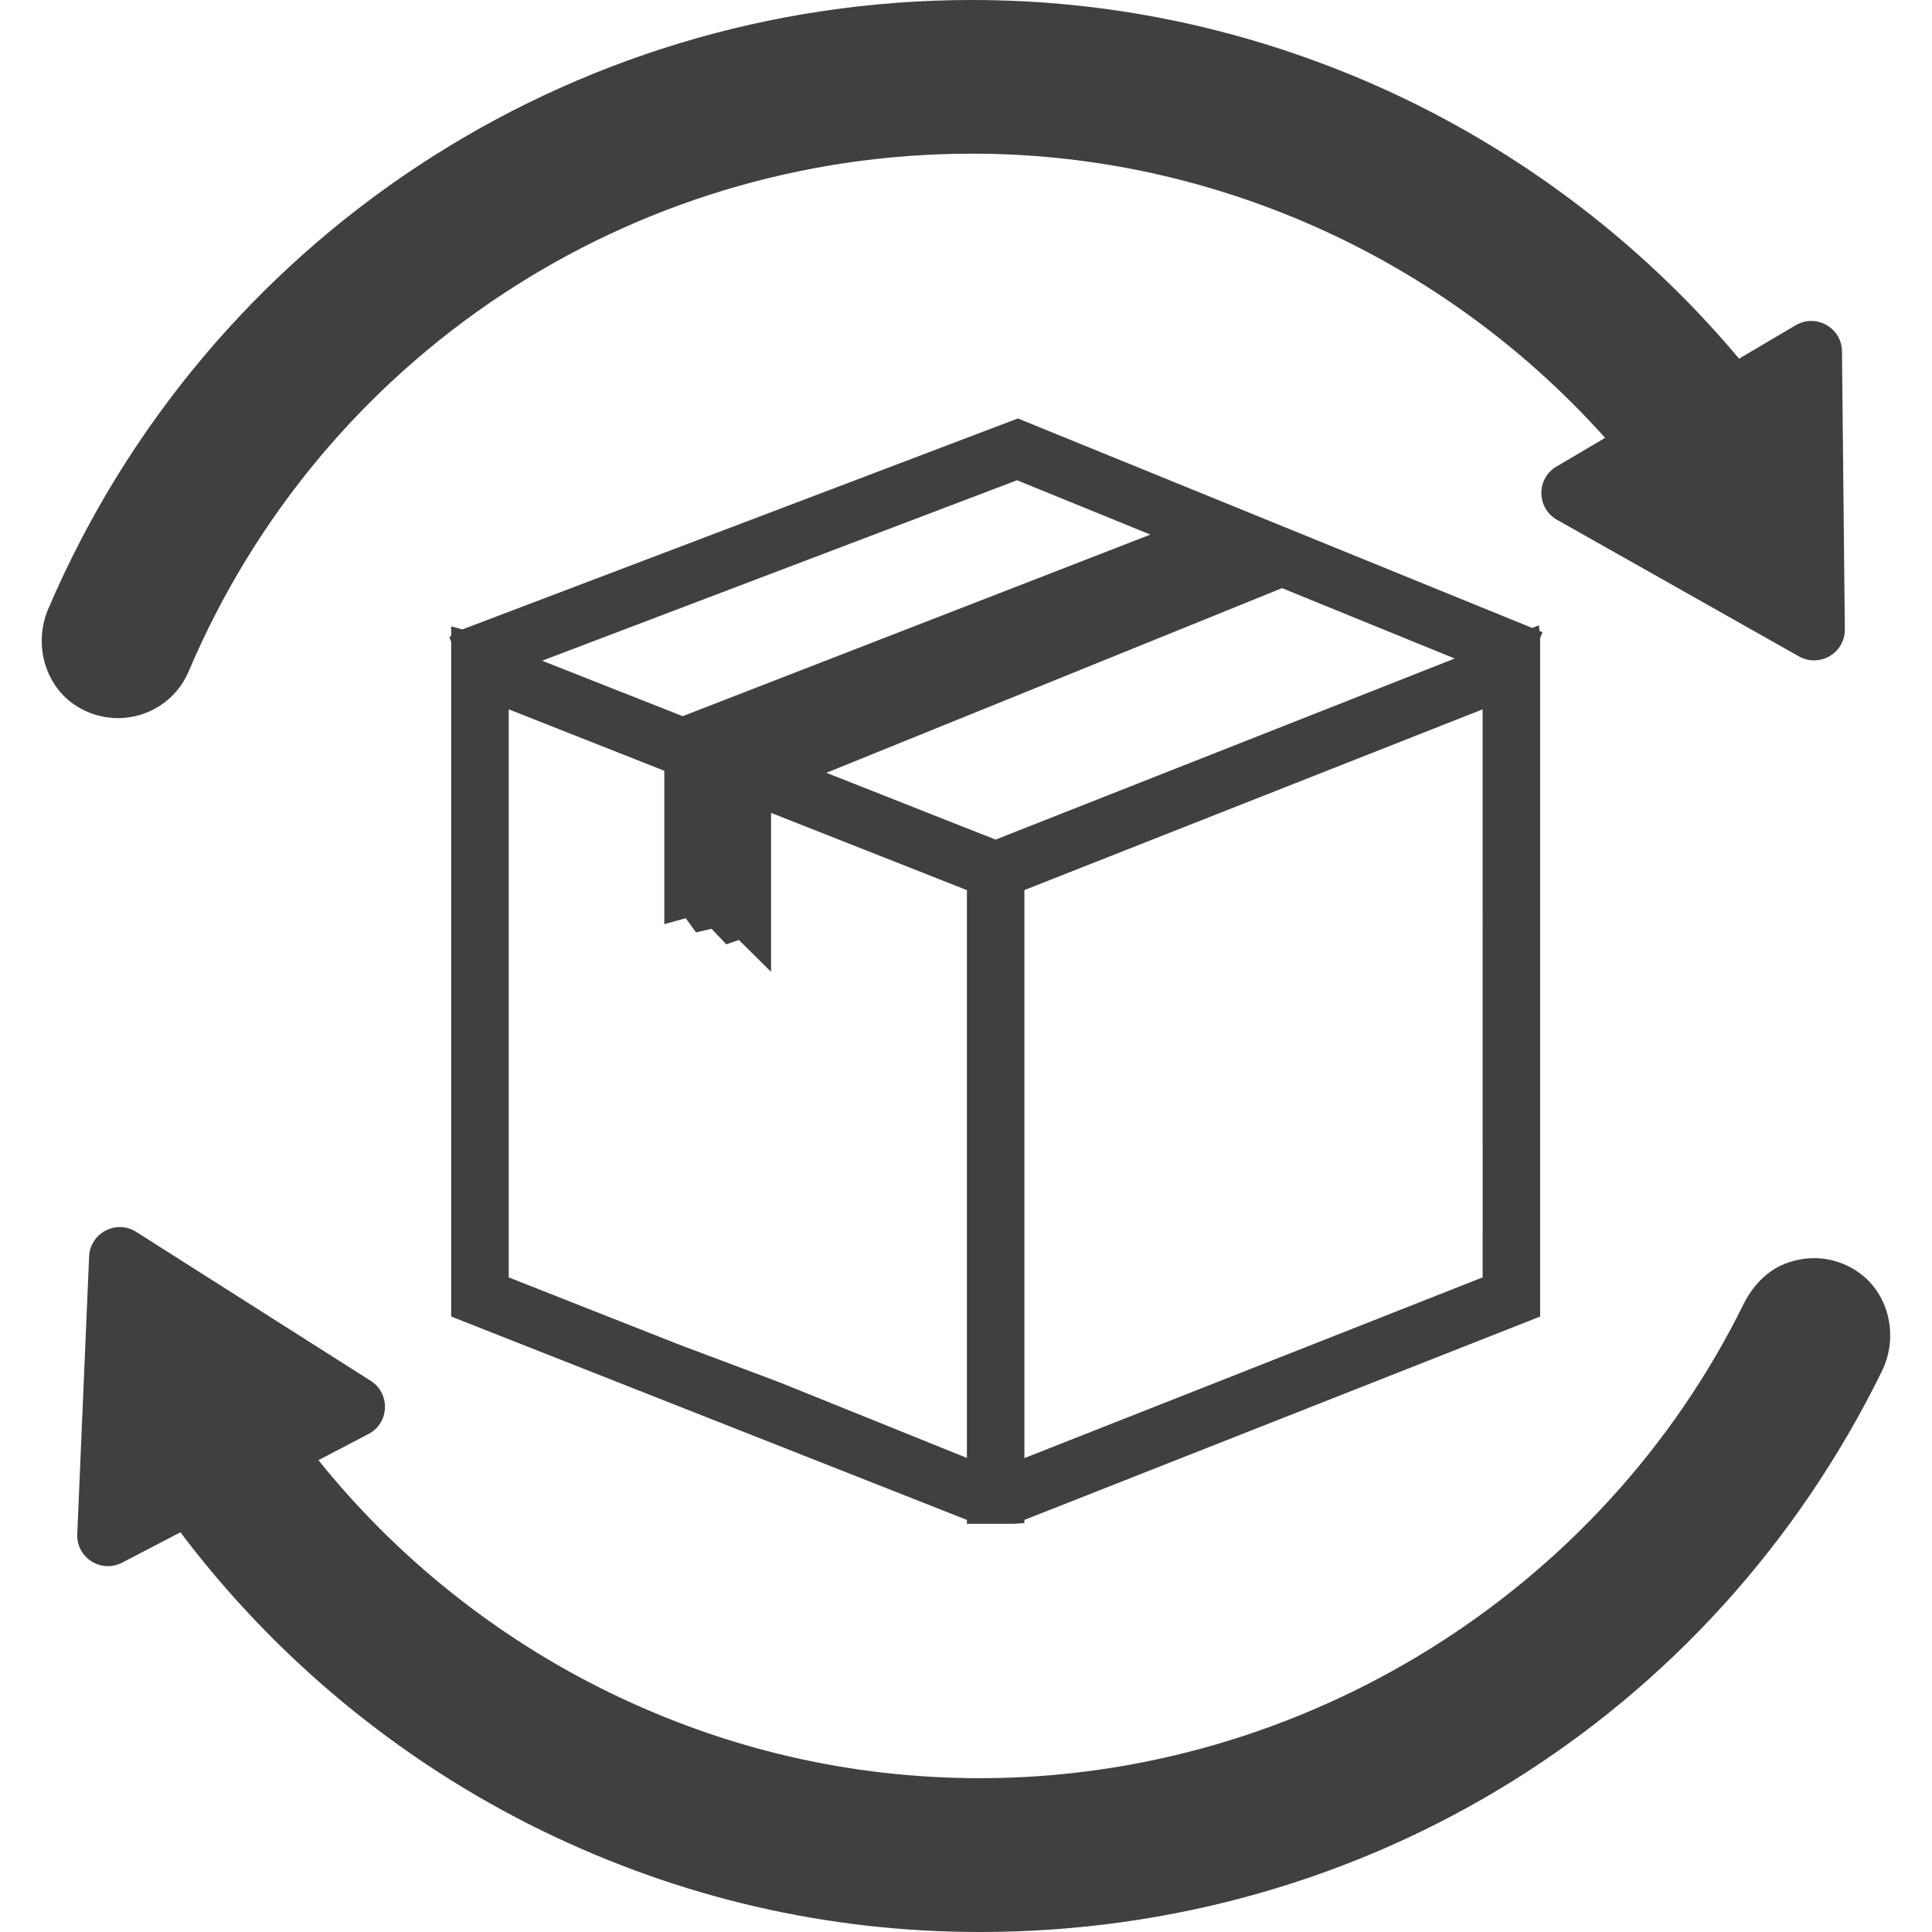 <svg xmlns="http://www.w3.org/2000/svg" xmlns:xlink="http://www.w3.org/1999/xlink" version="1.1" id="Layer_1" x="0px" y="0px" width="100px" height="100px" viewBox="0 0 100 100" enable-background="new 0 0 100 100" xml:space="preserve"><style>.ico-inventorysync{fill:	#404040;}</style><g><path d="M9.77 34.741C16.679 18.47 32.59 7.95 50.31 7.954c5.895 0 11.65 1.18 17.12 3.5c5.961 2.53 11.35 6.4 15.65 11.21 l-2.518 1.486c-1.055 0.622-1.039 2.15 0.03 2.755l12.521 7.07c1.068 0.6 2.388-0.175 2.375-1.4L95.341 18.19 c-0.011-1.225-1.344-1.978-2.399-1.355l-2.928 1.73c-5.252-6.266-11.975-11.25-19.479-14.436C64.08 1.39 57.28 0 50.31 0 C29.455 0 10.69 12.37 2.5 31.51c-0.794 1.857-0.156 4.03 1.48 5.05c0.643 0.4 1.38 0.61 2.12 0.61 C7.708 37.17 9.15 36.22 9.77 34.741z" class="ico-inventorysync" /><path d="M96.188 65.848c-1.096-0.763-2.478-0.949-3.783-0.443c-0.967 0.375-1.703 1.177-2.161 2.1 c-7.349 14.91-22.839 24.534-39.517 24.534c-6.69 0-13.151-1.496-19.204-4.446c-5.82-2.838-11.001-6.979-15.04-12.016l2.588-1.351 c1.086-0.565 1.152-2.096 0.118-2.754L7.055 63.764c-1.033-0.658-2.391 0.051-2.443 1.274L3.999 79.4 c-0.052 1.23 1.24 2.05 2.33 1.479l3.01-1.568c4.921 6.53 11.37 11.86 18.7 15.436C35.179 98.23 42.81 100 50.72 100 c20.006 0 37.896-11.124 46.689-29.031c0.885-1.809 0.359-4.019-1.221-5.121H96.188z" class="ico-inventorysync" /><path d="M79.682 32.656l-0.025-0.29l-0.35 0.137L52.686 21.659L23.93 32.579l-0.577-0.16v0.483l-0.088 0.071l0.088 0.265v34.905 L50.046 78.67v0.201h2.478l0.5-0.041v-0.16l26.694-10.527V33.074l-0.003-0.034l0.126-0.319L79.682 32.656z M52.646 24.86 l6.898 2.811l-24.209 9.398l-7.276-2.87l24.586-9.342V24.86z M50.047 75.463l-9.691-3.911L35.16 69.6l-8.829-3.482V36.715 l8.054 3.18v7.94l1.107-0.309l0.536 0.736l0.803-0.187l0.761 0.803l0.651-0.226l1.667 1.652v-8.229l10.138 3.998L50.047 75.46 L50.047 75.463z M51.536 43.46L42.774 40l23.583-9.558l8.938 3.643l-23.759 9.371V43.46z M53.023 75.471V46.07l23.717-9.355 l0.002 29.401L53.023 75.471z" class="ico-inventorysync" /></g></svg>